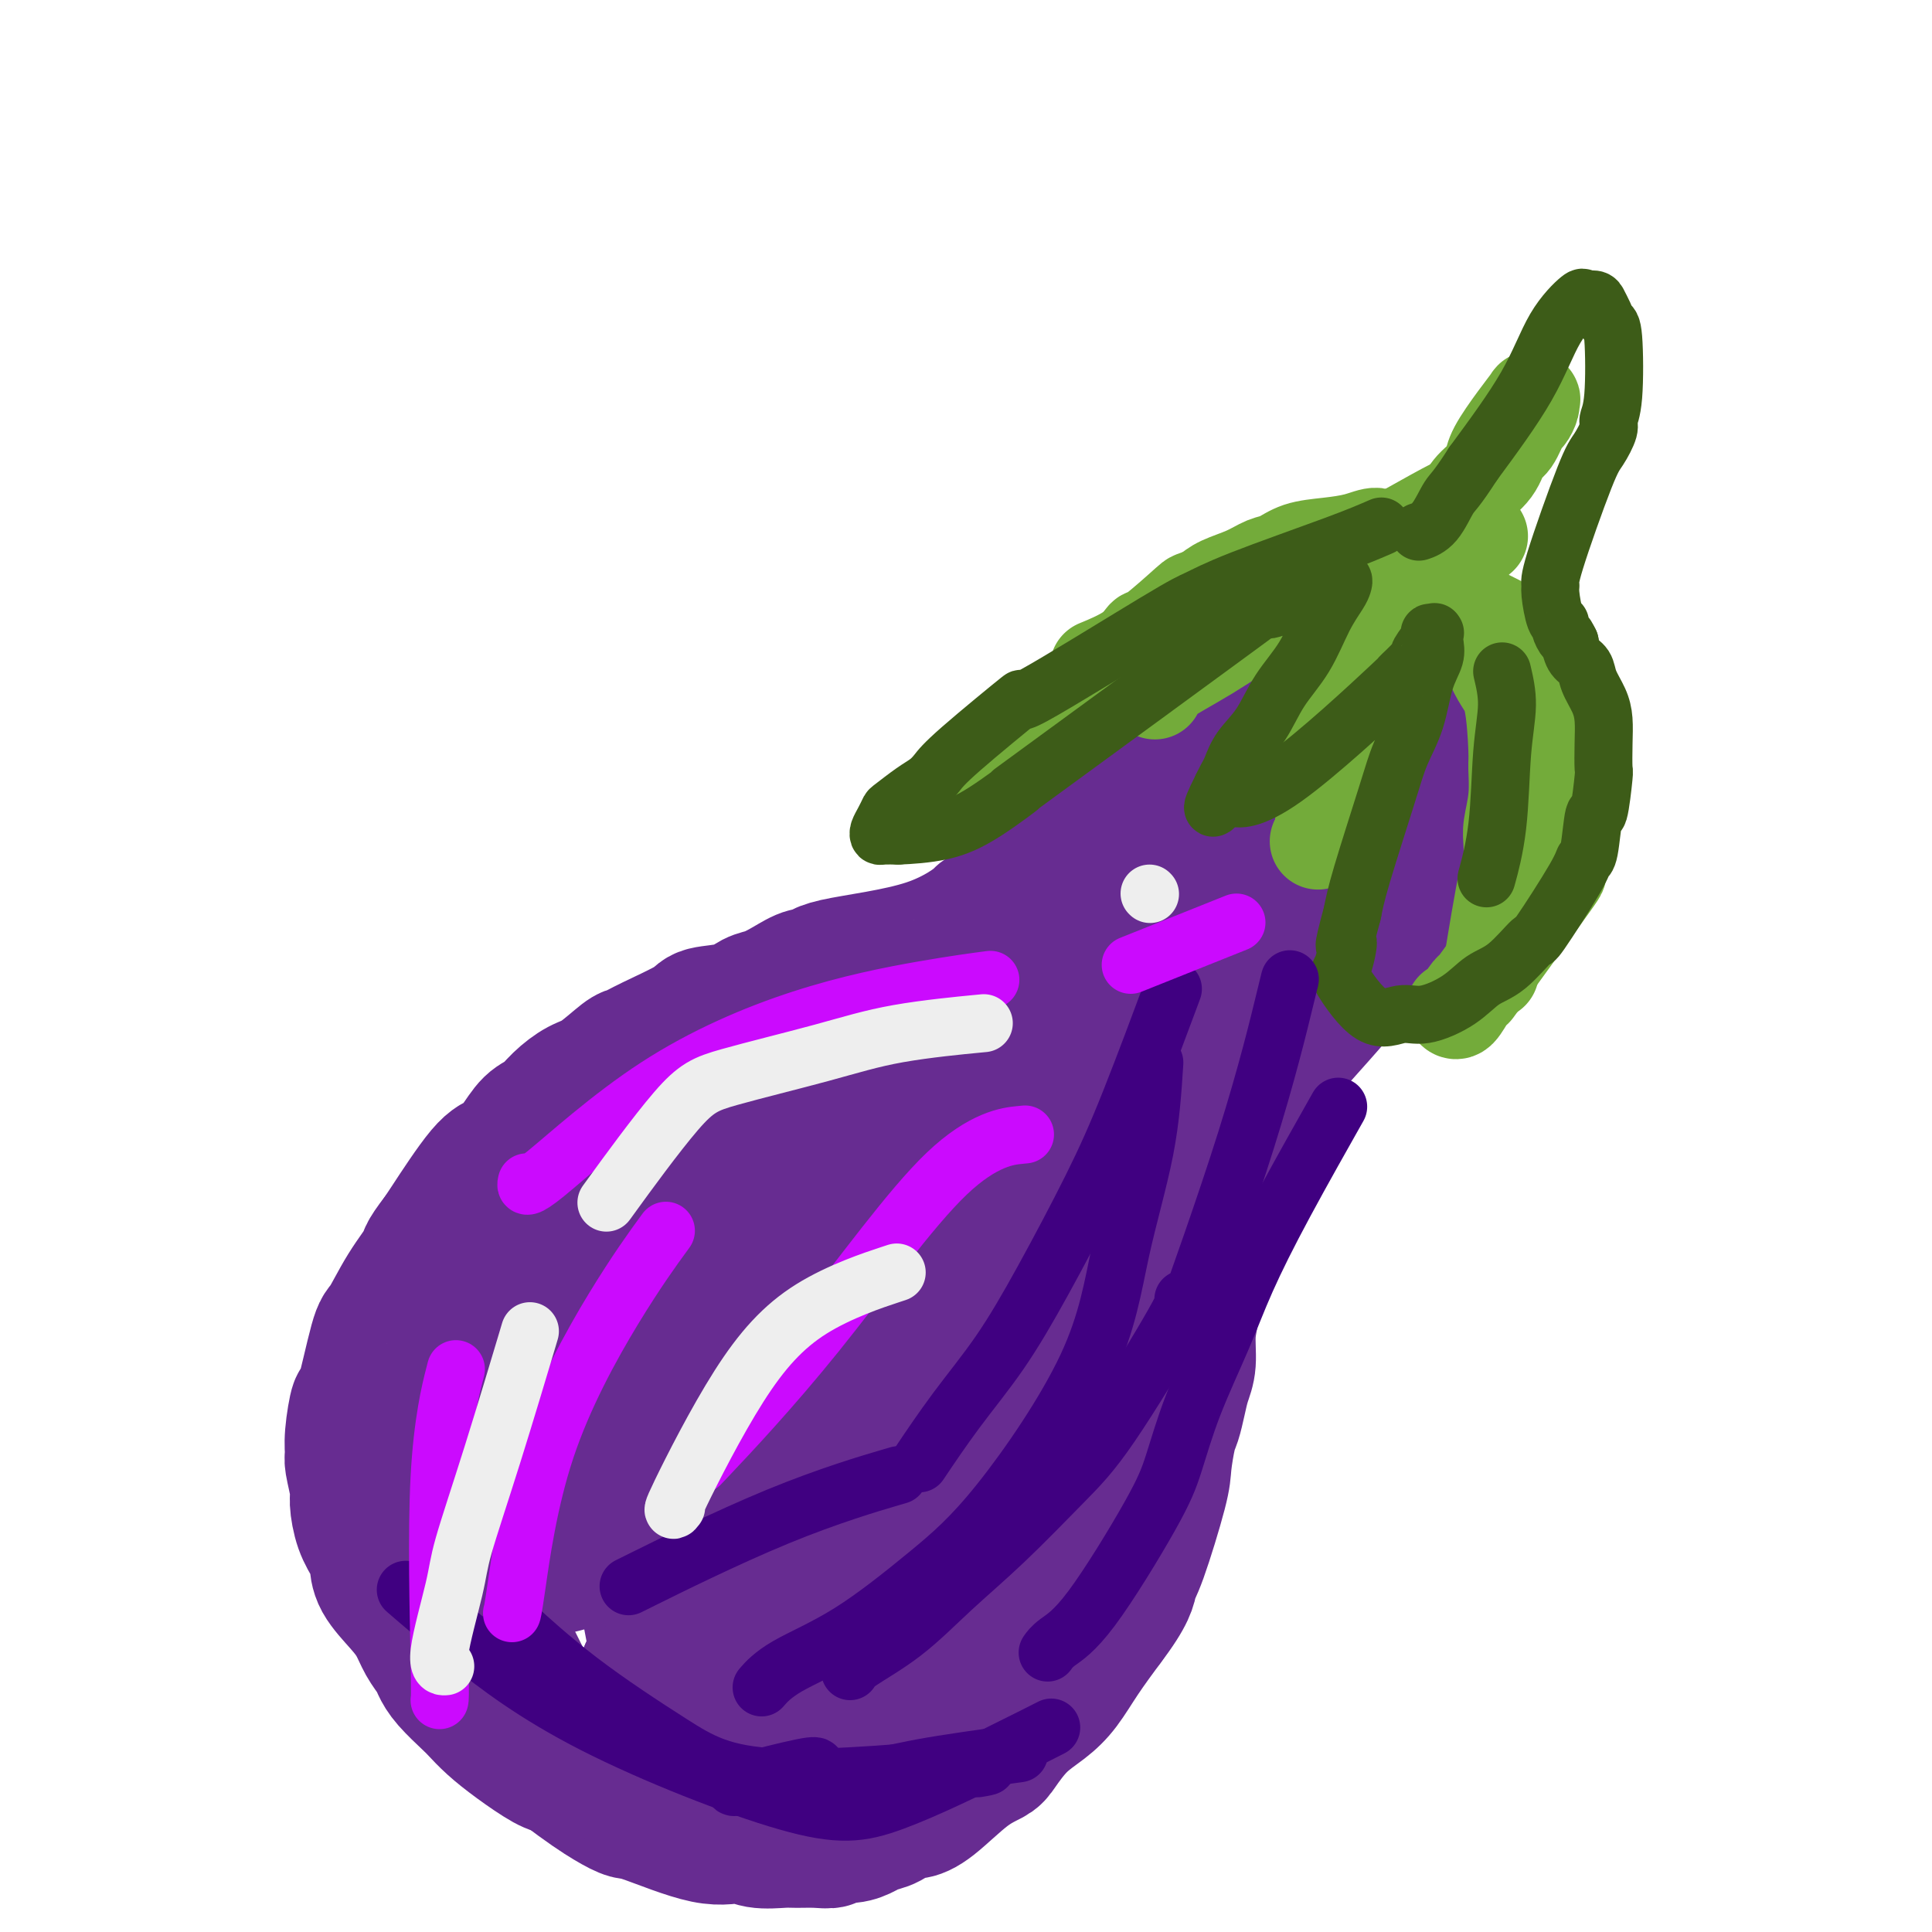 <svg viewBox='0 0 400 400' version='1.1' xmlns='http://www.w3.org/2000/svg' xmlns:xlink='http://www.w3.org/1999/xlink'><g fill='none' stroke='#672C91' stroke-width='28' stroke-linecap='round' stroke-linejoin='round'><path d='M277,125c0.389,-0.331 0.778,-0.661 0,0c-0.778,0.661 -2.724,2.315 -4,4c-1.276,1.685 -1.881,3.403 -5,7c-3.119,3.597 -8.753,9.073 -12,12c-3.247,2.927 -4.106,3.304 -6,5c-1.894,1.696 -4.824,4.709 -7,7c-2.176,2.291 -3.599,3.858 -5,5c-1.401,1.142 -2.782,1.858 -4,3c-1.218,1.142 -2.275,2.708 -4,4c-1.725,1.292 -4.118,2.309 -5,3c-0.882,0.691 -0.252,1.054 -3,3c-2.748,1.946 -8.874,5.473 -15,9'/><path d='M207,187c-5.327,3.775 -3.145,2.211 -4,3c-0.855,0.789 -4.749,3.930 -11,6c-6.251,2.070 -14.861,3.069 -19,4c-4.139,0.931 -3.808,1.792 -4,2c-0.192,0.208 -0.908,-0.239 -2,0c-1.092,0.239 -2.559,1.163 -4,2c-1.441,0.837 -2.856,1.587 -4,2c-1.144,0.413 -2.018,0.488 -3,1c-0.982,0.512 -2.074,1.461 -4,2c-1.926,0.539 -4.687,0.666 -6,1c-1.313,0.334 -1.176,0.874 -3,2c-1.824,1.126 -5.607,2.839 -8,4c-2.393,1.161 -3.396,1.770 -4,2c-0.604,0.230 -0.808,0.082 -2,1c-1.192,0.918 -3.372,2.902 -5,4c-1.628,1.098 -2.704,1.312 -4,2c-1.296,0.688 -2.811,1.852 -4,3c-1.189,1.148 -2.050,2.282 -3,3c-0.950,0.718 -1.988,1.022 -3,2c-1.012,0.978 -1.998,2.629 -3,4c-1.002,1.371 -2.021,2.460 -3,3c-0.979,0.540 -1.917,0.530 -4,3c-2.083,2.470 -5.309,7.420 -7,10c-1.691,2.580 -1.845,2.790 -2,3'/><path d='M91,256c-3.436,4.437 -2.525,4.029 -3,5c-0.475,0.971 -2.337,3.319 -4,6c-1.663,2.681 -3.129,5.693 -4,7c-0.871,1.307 -1.147,0.907 -2,4c-0.853,3.093 -2.282,9.679 -3,12c-0.718,2.321 -0.724,0.376 -1,1c-0.276,0.624 -0.821,3.817 -1,6c-0.179,2.183 0.006,3.357 0,4c-0.006,0.643 -0.205,0.756 0,2c0.205,1.244 0.815,3.620 1,5c0.185,1.380 -0.055,1.764 0,3c0.055,1.236 0.405,3.324 1,5c0.595,1.676 1.433,2.940 2,4c0.567,1.060 0.861,1.914 1,3c0.139,1.086 0.121,2.402 1,4c0.879,1.598 2.655,3.477 4,5c1.345,1.523 2.259,2.689 3,4c0.741,1.311 1.308,2.768 2,4c0.692,1.232 1.508,2.241 2,3c0.492,0.759 0.661,1.269 1,2c0.339,0.731 0.847,1.681 2,3c1.153,1.319 2.952,3.005 4,4c1.048,0.995 1.344,1.300 2,2c0.656,0.700 1.671,1.796 3,3c1.329,1.204 2.973,2.516 5,4c2.027,1.484 4.436,3.138 6,4c1.564,0.862 2.282,0.931 3,1'/><path d='M116,366c5.600,4.247 8.101,5.865 10,7c1.899,1.135 3.195,1.786 4,2c0.805,0.214 1.118,-0.009 4,1c2.882,1.009 8.332,3.251 12,4c3.668,0.749 5.555,0.004 7,0c1.445,-0.004 2.447,0.732 4,1c1.553,0.268 3.657,0.068 5,0c1.343,-0.068 1.924,-0.003 3,0c1.076,0.003 2.648,-0.055 4,0c1.352,0.055 2.483,0.222 3,0c0.517,-0.222 0.420,-0.832 1,-1c0.580,-0.168 1.836,0.105 3,0c1.164,-0.105 2.236,-0.588 3,-1c0.764,-0.412 1.219,-0.754 2,-1c0.781,-0.246 1.887,-0.397 3,-1c1.113,-0.603 2.231,-1.657 3,-2c0.769,-0.343 1.188,0.024 2,0c0.812,-0.024 2.018,-0.439 4,-2c1.982,-1.561 4.739,-4.269 7,-6c2.261,-1.731 4.026,-2.485 5,-3c0.974,-0.515 1.158,-0.792 2,-2c0.842,-1.208 2.342,-3.346 4,-5c1.658,-1.654 3.475,-2.825 5,-4c1.525,-1.175 2.757,-2.355 4,-4c1.243,-1.645 2.498,-3.756 4,-6c1.502,-2.244 3.251,-4.622 5,-7'/><path d='M229,336c4.786,-6.258 4.749,-7.904 5,-9c0.251,-1.096 0.788,-1.643 2,-5c1.212,-3.357 3.098,-9.524 4,-13c0.902,-3.476 0.819,-4.260 1,-6c0.181,-1.740 0.627,-4.434 1,-6c0.373,-1.566 0.673,-2.003 1,-3c0.327,-0.997 0.679,-2.554 1,-4c0.321,-1.446 0.610,-2.780 1,-4c0.390,-1.220 0.882,-2.326 1,-4c0.118,-1.674 -0.138,-3.916 0,-6c0.138,-2.084 0.670,-4.008 1,-6c0.330,-1.992 0.460,-4.051 1,-6c0.540,-1.949 1.492,-3.788 2,-5c0.508,-1.212 0.574,-1.798 1,-3c0.426,-1.202 1.214,-3.021 2,-5c0.786,-1.979 1.572,-4.119 2,-6c0.428,-1.881 0.500,-3.504 1,-5c0.500,-1.496 1.429,-2.865 2,-4c0.571,-1.135 0.782,-2.037 1,-3c0.218,-0.963 0.441,-1.988 1,-3c0.559,-1.012 1.455,-2.010 2,-3c0.545,-0.990 0.740,-1.973 1,-3c0.260,-1.027 0.585,-2.100 1,-3c0.415,-0.900 0.919,-1.627 3,-4c2.081,-2.373 5.737,-6.392 8,-9c2.263,-2.608 3.131,-3.804 4,-5'/><path d='M279,203c3.075,-3.641 3.264,-3.743 4,-5c0.736,-1.257 2.020,-3.669 3,-5c0.980,-1.331 1.656,-1.580 2,-2c0.344,-0.420 0.357,-1.010 2,-3c1.643,-1.990 4.916,-5.381 6,-7c1.084,-1.619 -0.022,-1.465 0,-2c0.022,-0.535 1.173,-1.760 2,-3c0.827,-1.240 1.331,-2.494 2,-4c0.669,-1.506 1.504,-3.264 2,-4c0.496,-0.736 0.655,-0.450 1,-2c0.345,-1.550 0.877,-4.936 1,-7c0.123,-2.064 -0.163,-2.808 0,-4c0.163,-1.192 0.776,-2.834 1,-4c0.224,-1.166 0.061,-1.856 0,-3c-0.061,-1.144 -0.019,-2.743 0,-4c0.019,-1.257 0.016,-2.174 0,-3c-0.016,-0.826 -0.045,-1.562 0,-2c0.045,-0.438 0.162,-0.577 0,-1c-0.162,-0.423 -0.605,-1.131 -1,-2c-0.395,-0.869 -0.744,-1.899 -1,-3c-0.256,-1.101 -0.419,-2.274 -1,-3c-0.581,-0.726 -1.581,-1.007 -3,-2c-1.419,-0.993 -3.257,-2.699 -5,-4c-1.743,-1.301 -3.392,-2.196 -5,-3c-1.608,-0.804 -3.174,-1.515 -5,-2c-1.826,-0.485 -3.913,-0.742 -6,-1'/><path d='M278,118c-2.667,-1.000 -1.333,-0.500 0,0'/><path d='M289,143c0.290,-0.665 0.581,-1.329 0,0c-0.581,1.329 -2.033,4.653 -11,15c-8.967,10.347 -25.448,27.718 -34,37c-8.552,9.282 -9.174,10.476 -13,15c-3.826,4.524 -10.856,12.377 -16,18c-5.144,5.623 -8.403,9.014 -11,12c-2.597,2.986 -4.531,5.565 -7,9c-2.469,3.435 -5.473,7.726 -7,10c-1.527,2.274 -1.576,2.532 -3,5c-1.424,2.468 -4.224,7.148 -6,10c-1.776,2.852 -2.530,3.878 -3,5c-0.470,1.122 -0.657,2.341 -1,3c-0.343,0.659 -0.843,0.759 -1,1c-0.157,0.241 0.028,0.622 0,1c-0.028,0.378 -0.268,0.754 0,1c0.268,0.246 1.043,0.363 6,-5c4.957,-5.363 14.095,-16.205 22,-25c7.905,-8.795 14.577,-15.541 21,-22c6.423,-6.459 12.597,-12.630 16,-16c3.403,-3.370 4.033,-3.939 8,-8c3.967,-4.061 11.269,-11.614 14,-15c2.731,-3.386 0.889,-2.604 1,-3c0.111,-0.396 2.175,-1.970 3,-3c0.825,-1.030 0.413,-1.515 0,-2'/><path d='M267,186c14.971,-16.128 6.898,-6.947 -3,0c-9.898,6.947 -21.620,11.659 -30,17c-8.380,5.341 -13.419,11.310 -19,17c-5.581,5.690 -11.703,11.100 -16,15c-4.297,3.900 -6.770,6.290 -10,10c-3.230,3.710 -7.217,8.739 -10,11c-2.783,2.261 -4.363,1.753 -1,0c3.363,-1.753 11.669,-4.752 20,-10c8.331,-5.248 16.686,-12.745 23,-18c6.314,-5.255 10.585,-8.269 13,-10c2.415,-1.731 2.974,-2.178 3,-3c0.026,-0.822 -0.480,-2.017 2,-3c2.480,-0.983 7.945,-1.753 1,-1c-6.945,0.753 -26.299,3.030 -40,8c-13.701,4.970 -21.748,12.633 -26,16c-4.252,3.367 -4.709,2.439 -13,8c-8.291,5.561 -24.416,17.612 -31,23c-6.584,5.388 -3.626,4.113 -4,5c-0.374,0.887 -4.080,3.935 -6,6c-1.920,2.065 -2.053,3.146 -2,4c0.053,0.854 0.293,1.480 -1,2c-1.293,0.520 -4.120,0.933 0,0c4.120,-0.933 15.186,-3.213 24,-7c8.814,-3.787 15.375,-9.082 22,-14c6.625,-4.918 13.312,-9.459 20,-14'/><path d='M183,248c11.474,-8.032 19.160,-14.111 23,-17c3.840,-2.889 3.835,-2.588 3,-2c-0.835,0.588 -2.500,1.461 0,-1c2.500,-2.461 9.164,-8.258 -6,-2c-15.164,6.258 -52.157,24.572 -67,32c-14.843,7.428 -7.535,3.971 -7,5c0.535,1.029 -5.703,6.543 -9,10c-3.297,3.457 -3.654,4.858 -5,6c-1.346,1.142 -3.682,2.024 -2,4c1.682,1.976 7.383,5.047 15,4c7.617,-1.047 17.150,-6.210 25,-11c7.850,-4.790 14.018,-9.206 21,-14c6.982,-4.794 14.778,-9.966 20,-14c5.222,-4.034 7.870,-6.930 9,-8c1.130,-1.070 0.742,-0.315 2,-2c1.258,-1.685 4.163,-5.809 5,-8c0.837,-2.191 -0.392,-2.449 -5,-3c-4.608,-0.551 -12.595,-1.394 -20,0c-7.405,1.394 -14.229,5.025 -22,8c-7.771,2.975 -16.488,5.294 -25,10c-8.512,4.706 -16.818,11.797 -21,16c-4.182,4.203 -4.241,5.516 -5,7c-0.759,1.484 -2.217,3.138 -2,5c0.217,1.862 2.108,3.931 4,6'/><path d='M114,279c5.965,0.671 18.876,-0.652 27,-3c8.124,-2.348 11.459,-5.723 15,-9c3.541,-3.277 7.288,-6.457 9,-8c1.712,-1.543 1.389,-1.449 5,-6c3.611,-4.551 11.155,-13.747 2,-17c-9.155,-3.253 -35.010,-0.562 -45,1c-9.990,1.562 -4.116,1.994 -5,5c-0.884,3.006 -8.527,8.587 -14,14c-5.473,5.413 -8.777,10.657 -11,16c-2.223,5.343 -3.366,10.784 -4,16c-0.634,5.216 -0.759,10.206 -1,14c-0.241,3.794 -0.596,6.392 0,9c0.596,2.608 2.145,5.227 3,7c0.855,1.773 1.017,2.700 3,4c1.983,1.300 5.789,2.974 11,3c5.211,0.026 11.828,-1.597 17,-5c5.172,-3.403 8.897,-8.586 14,-16c5.103,-7.414 11.582,-17.058 15,-23c3.418,-5.942 3.773,-8.180 5,-11c1.227,-2.820 3.325,-6.220 4,-8c0.675,-1.780 -0.073,-1.938 0,-3c0.073,-1.062 0.968,-3.027 1,-4c0.032,-0.973 -0.799,-0.954 0,-2c0.799,-1.046 3.228,-3.156 -3,-1c-6.228,2.156 -21.114,8.578 -36,15'/><path d='M126,267c-10.708,10.303 -19.479,28.562 -23,37c-3.521,8.438 -1.792,7.055 -5,9c-3.208,1.945 -11.351,7.217 -1,6c10.351,-1.217 39.198,-8.922 51,-13c11.802,-4.078 6.559,-4.528 9,-9c2.441,-4.472 12.567,-12.965 19,-20c6.433,-7.035 9.174,-12.612 12,-17c2.826,-4.388 5.739,-7.587 8,-11c2.261,-3.413 3.872,-7.039 5,-9c1.128,-1.961 1.775,-2.257 2,-3c0.225,-0.743 0.029,-1.932 0,-3c-0.029,-1.068 0.108,-2.015 -4,0c-4.108,2.015 -12.461,6.990 -19,12c-6.539,5.010 -11.263,10.054 -19,18c-7.737,7.946 -18.488,18.794 -24,24c-5.512,5.206 -5.784,4.771 -8,8c-2.216,3.229 -6.375,10.123 -9,14c-2.625,3.877 -3.717,4.736 -4,6c-0.283,1.264 0.244,2.932 -1,4c-1.244,1.068 -4.259,1.535 -1,1c3.259,-0.535 12.790,-2.071 22,-7c9.210,-4.929 18.097,-13.249 27,-22c8.903,-8.751 17.820,-17.933 26,-26c8.180,-8.067 15.623,-15.019 26,-24c10.377,-8.981 23.689,-19.990 37,-31'/><path d='M252,211c18.722,-16.834 7.525,-7.419 4,-4c-3.525,3.419 0.620,0.842 3,-3c2.380,-3.842 2.993,-8.947 -20,15c-22.993,23.947 -69.593,76.948 -88,98c-18.407,21.052 -8.621,10.156 -5,7c3.621,-3.156 1.079,1.428 0,3c-1.079,1.572 -0.694,0.130 -1,0c-0.306,-0.130 -1.304,1.050 0,1c1.304,-0.050 4.910,-1.330 11,-6c6.090,-4.670 14.664,-12.729 21,-20c6.336,-7.271 10.433,-13.756 21,-26c10.567,-12.244 27.605,-30.249 36,-39c8.395,-8.751 8.148,-8.247 9,-9c0.852,-0.753 2.803,-2.763 4,-4c1.197,-1.237 1.640,-1.700 2,-2c0.360,-0.300 0.636,-0.436 1,-1c0.364,-0.564 0.816,-1.556 -2,2c-2.816,3.556 -8.901,11.661 -18,23c-9.099,11.339 -21.212,25.911 -30,37c-8.788,11.089 -14.253,18.694 -19,26c-4.747,7.306 -8.778,14.313 -11,18c-2.222,3.687 -2.635,4.053 -3,5c-0.365,0.947 -0.683,2.473 -1,4'/><path d='M166,336c-0.213,1.481 6.756,-8.315 13,-18c6.244,-9.685 11.764,-19.258 16,-27c4.236,-7.742 7.188,-13.652 15,-26c7.812,-12.348 20.485,-31.134 25,-38c4.515,-6.866 0.874,-1.810 0,-1c-0.874,0.810 1.019,-2.624 1,0c-0.019,2.624 -1.952,11.307 -5,20c-3.048,8.693 -7.212,17.398 -11,27c-3.788,9.602 -7.198,20.102 -11,30c-3.802,9.898 -7.994,19.195 -11,26c-3.006,6.805 -4.825,11.118 -6,15c-1.175,3.882 -1.707,7.332 -2,9c-0.293,1.668 -0.347,1.556 -1,3c-0.653,1.444 -1.903,4.446 0,2c1.903,-2.446 6.960,-10.341 10,-15c3.040,-4.659 4.064,-6.084 7,-12c2.936,-5.916 7.784,-16.325 12,-25c4.216,-8.675 7.799,-15.618 11,-22c3.201,-6.382 6.019,-12.202 8,-17c1.981,-4.798 3.126,-8.572 4,-11c0.874,-2.428 1.477,-3.510 2,-5c0.523,-1.490 0.965,-3.389 1,-4c0.035,-0.611 -0.337,0.066 0,-1c0.337,-1.066 1.382,-3.876 0,-1c-1.382,2.876 -5.191,11.438 -9,20'/><path d='M235,265c-3.499,10.716 -7.747,28.505 -10,38c-2.253,9.495 -2.511,10.696 -3,13c-0.489,2.304 -1.209,5.713 -2,10c-0.791,4.287 -1.652,9.453 -2,11c-0.348,1.547 -0.184,-0.524 0,-2c0.184,-1.476 0.389,-2.357 1,-6c0.611,-3.643 1.628,-10.048 3,-19c1.372,-8.952 3.099,-20.452 4,-25c0.901,-4.548 0.977,-2.143 1,-2c0.023,0.143 -0.007,-1.974 0,-3c0.007,-1.026 0.052,-0.959 0,-1c-0.052,-0.041 -0.201,-0.189 0,-1c0.201,-0.811 0.753,-2.284 0,-1c-0.753,1.284 -2.811,5.326 -5,10c-2.189,4.674 -4.509,9.979 -7,15c-2.491,5.021 -5.154,9.758 -7,14c-1.846,4.242 -2.876,7.988 -5,12c-2.124,4.012 -5.342,8.291 -8,12c-2.658,3.709 -4.757,6.850 -6,9c-1.243,2.150 -1.629,3.311 -3,5c-1.371,1.689 -3.728,3.906 -6,6c-2.272,2.094 -4.458,4.064 -8,6c-3.542,1.936 -8.441,3.839 -12,5c-3.559,1.161 -5.780,1.581 -8,2'/><path d='M152,373c-4.887,1.010 -7.106,0.036 -9,0c-1.894,-0.036 -3.463,0.868 -8,-1c-4.537,-1.868 -12.041,-6.506 -15,-7c-2.959,-0.494 -1.374,3.158 -5,-4c-3.626,-7.158 -12.463,-25.125 -16,-32c-3.537,-6.875 -1.776,-2.656 0,-3c1.776,-0.344 3.566,-5.251 4,-9c0.434,-3.749 -0.486,-6.342 4,-11c4.486,-4.658 14.380,-11.382 20,-15c5.620,-3.618 6.968,-4.132 10,-5c3.032,-0.868 7.748,-2.092 13,-3c5.252,-0.908 11.038,-1.501 14,-2c2.962,-0.499 3.098,-0.904 7,0c3.902,0.904 11.569,3.119 15,5c3.431,1.881 2.626,3.429 4,6c1.374,2.571 4.927,6.163 5,13c0.073,6.837 -3.335,16.917 -7,24c-3.665,7.083 -7.586,11.167 -11,15c-3.414,3.833 -6.321,7.414 -11,11c-4.679,3.586 -11.130,7.178 -18,10c-6.870,2.822 -14.157,4.875 -17,3c-2.843,-1.875 -1.241,-7.679 0,-12c1.241,-4.321 2.120,-7.161 3,-10'/><path d='M134,346c3.748,-7.301 11.617,-14.553 19,-22c7.383,-7.447 14.280,-15.088 23,-17c8.720,-1.912 19.265,1.907 21,7c1.735,5.093 -5.338,11.461 -11,17c-5.662,5.539 -9.911,10.251 -16,15c-6.089,4.749 -14.017,9.537 -19,12c-4.983,2.463 -7.019,2.602 -9,3c-1.981,0.398 -3.906,1.055 -5,1c-1.094,-0.055 -1.355,-0.823 -2,-1c-0.645,-0.177 -1.672,0.238 -1,-4c0.672,-4.238 3.045,-13.127 6,-19c2.955,-5.873 6.493,-8.730 10,-12c3.507,-3.270 6.985,-6.952 12,-10c5.015,-3.048 11.569,-5.462 16,-7c4.431,-1.538 6.739,-2.201 9,-2c2.261,0.201 4.476,1.266 6,2c1.524,0.734 2.359,1.136 3,4c0.641,2.864 1.089,8.188 1,12c-0.089,3.812 -0.714,6.111 -6,11c-5.286,4.889 -15.234,12.368 -23,16c-7.766,3.632 -13.350,3.417 -16,3c-2.650,-0.417 -2.367,-1.035 -4,0c-1.633,1.035 -5.181,3.724 -8,-1c-2.819,-4.724 -4.910,-16.862 -7,-29'/><path d='M133,325c-0.839,-8.555 0.564,-15.444 9,-29c8.436,-13.556 23.906,-33.779 35,-46c11.094,-12.221 17.810,-16.441 23,-20c5.190,-3.559 8.852,-6.457 19,-11c10.148,-4.543 26.783,-10.730 33,-13c6.217,-2.270 2.017,-0.622 1,0c-1.017,0.622 1.149,0.217 1,0c-0.149,-0.217 -2.612,-0.248 -6,1c-3.388,1.248 -7.700,3.773 -14,6c-6.300,2.227 -14.588,4.156 -21,7c-6.412,2.844 -10.949,6.602 -18,11c-7.051,4.398 -16.615,9.434 -24,14c-7.385,4.566 -12.591,8.660 -17,12c-4.409,3.340 -8.023,5.926 -11,8c-2.977,2.074 -5.318,3.637 -7,5c-1.682,1.363 -2.704,2.525 -3,3c-0.296,0.475 0.135,0.264 -1,1c-1.135,0.736 -3.838,2.418 -1,0c2.838,-2.418 11.215,-8.937 17,-13c5.785,-4.063 8.978,-5.672 15,-10c6.022,-4.328 14.872,-11.377 32,-23c17.128,-11.623 42.535,-27.822 55,-36c12.465,-8.178 11.990,-8.337 13,-9c1.010,-0.663 3.505,-1.832 6,-3'/><path d='M269,180c22.708,-15.218 11.479,-6.764 3,-3c-8.479,3.764 -14.206,2.840 -13,0c1.206,-2.840 9.346,-7.594 -15,5c-24.346,12.594 -81.177,42.535 -103,54c-21.823,11.465 -8.638,4.452 -2,1c6.638,-3.452 6.728,-3.344 9,-4c2.272,-0.656 6.725,-2.076 15,-6c8.275,-3.924 20.371,-10.351 32,-16c11.629,-5.649 22.790,-10.519 32,-15c9.210,-4.481 16.469,-8.573 23,-12c6.531,-3.427 12.332,-6.190 14,-7c1.668,-0.810 -0.799,0.333 0,0c0.799,-0.333 4.862,-2.141 1,-1c-3.862,1.141 -15.650,5.232 -21,7c-5.350,1.768 -4.262,1.214 -14,8c-9.738,6.786 -30.301,20.913 -39,27c-8.699,6.087 -5.535,4.135 -7,6c-1.465,1.865 -7.561,7.548 -11,11c-3.439,3.452 -4.223,4.672 -5,6c-0.777,1.328 -1.549,2.762 -2,4c-0.451,1.238 -0.582,2.279 -1,3c-0.418,0.721 -1.122,1.121 0,2c1.122,0.879 4.071,2.237 7,3c2.929,0.763 5.837,0.932 8,1c2.163,0.068 3.582,0.034 5,0'/><path d='M185,254c2.255,0.176 1.393,0.115 1,0c-0.393,-0.115 -0.318,-0.284 0,0c0.318,0.284 0.880,1.020 -9,21c-9.880,19.980 -30.201,59.205 -38,74c-7.799,14.795 -3.076,5.161 0,2c3.076,-3.161 4.505,0.153 9,-1c4.495,-1.153 12.056,-6.772 18,-12c5.944,-5.228 10.270,-10.065 12,-12c1.730,-1.935 0.865,-0.967 0,0'/></g>
<g fill='none' stroke='#73AB3A' stroke-width='20' stroke-linecap='round' stroke-linejoin='round'><path d='M300,106c1.939,-1.388 3.877,-2.775 -3,1c-6.877,3.775 -22.571,12.714 -30,17c-7.429,4.286 -6.593,3.919 -8,5c-1.407,1.081 -5.058,3.609 -9,6c-3.942,2.391 -8.177,4.644 -10,6c-1.823,1.356 -1.235,1.816 -1,2c0.235,0.184 0.118,0.092 0,0'/><path d='M303,111c0.510,-0.973 1.021,-1.947 0,0c-1.021,1.947 -3.573,6.814 -6,11c-2.427,4.186 -4.728,7.691 -7,11c-2.272,3.309 -4.516,6.423 -6,8c-1.484,1.577 -2.207,1.617 -3,4c-0.793,2.383 -1.655,7.109 -2,9c-0.345,1.891 -0.172,0.945 0,0'/><path d='M299,118c0.522,1.316 1.044,2.633 2,4c0.956,1.367 2.347,2.786 4,6c1.653,3.214 3.568,8.223 5,11c1.432,2.777 2.380,3.321 3,6c0.620,2.679 0.912,7.494 1,10c0.088,2.506 -0.029,2.703 0,4c0.029,1.297 0.203,3.693 0,6c-0.203,2.307 -0.784,4.523 -1,6c-0.216,1.477 -0.069,2.213 0,4c0.069,1.787 0.060,4.623 0,5c-0.060,0.377 -0.170,-1.706 -1,2c-0.830,3.706 -2.380,13.202 -3,17c-0.620,3.798 -0.310,1.899 0,0'/><path d='M284,124c-0.906,1.029 -1.813,2.058 0,0c1.813,-2.058 6.344,-7.203 10,-11c3.656,-3.797 6.435,-6.247 8,-8c1.565,-1.753 1.915,-2.810 3,-4c1.085,-1.190 2.906,-2.513 4,-4c1.094,-1.487 1.460,-3.137 2,-4c0.540,-0.863 1.254,-0.938 2,-2c0.746,-1.062 1.522,-3.110 2,-4c0.478,-0.890 0.656,-0.621 1,-1c0.344,-0.379 0.852,-1.406 1,-2c0.148,-0.594 -0.066,-0.754 0,-1c0.066,-0.246 0.410,-0.577 0,0c-0.410,0.577 -1.574,2.062 -3,4c-1.426,1.938 -3.115,4.330 -4,6c-0.885,1.670 -0.967,2.620 -1,3c-0.033,0.380 -0.016,0.190 0,0'/><path d='M306,111c0.314,0.003 0.628,0.006 0,0c-0.628,-0.006 -2.197,-0.020 -4,0c-1.803,0.020 -3.838,0.075 -5,0c-1.162,-0.075 -1.449,-0.280 -3,0c-1.551,0.280 -4.364,1.044 -6,1c-1.636,-0.044 -2.094,-0.894 -3,-1c-0.906,-0.106 -2.262,0.534 -4,1c-1.738,0.466 -3.860,0.758 -6,1c-2.140,0.242 -4.299,0.435 -6,1c-1.701,0.565 -2.945,1.502 -4,2c-1.055,0.498 -1.922,0.556 -3,1c-1.078,0.444 -2.367,1.273 -4,2c-1.633,0.727 -3.609,1.350 -5,2c-1.391,0.650 -2.195,1.325 -3,2'/><path d='M250,123c-3.447,1.488 -2.564,0.707 -4,2c-1.436,1.293 -5.191,4.659 -7,6c-1.809,1.341 -1.670,0.659 -2,1c-0.330,0.341 -1.127,1.707 -3,3c-1.873,1.293 -4.821,2.512 -6,3c-1.179,0.488 -0.590,0.244 0,0'/><path d='M287,113c0.456,0.125 0.912,0.250 2,1c1.088,0.750 2.807,2.126 4,3c1.193,0.874 1.862,1.247 3,2c1.138,0.753 2.747,1.888 4,3c1.253,1.112 2.150,2.203 3,3c0.850,0.797 1.655,1.302 3,2c1.345,0.698 3.232,1.590 4,2c0.768,0.410 0.418,0.339 1,1c0.582,0.661 2.096,2.054 3,3c0.904,0.946 1.198,1.446 2,2c0.802,0.554 2.114,1.162 3,2c0.886,0.838 1.347,1.905 2,3c0.653,1.095 1.496,2.217 2,3c0.504,0.783 0.667,1.228 1,3c0.333,1.772 0.835,4.873 1,7c0.165,2.127 -0.007,3.282 0,4c0.007,0.718 0.194,1.001 0,2c-0.194,0.999 -0.770,2.714 -1,4c-0.230,1.286 -0.115,2.143 0,3'/><path d='M324,166c-0.129,4.230 -0.451,4.804 -1,7c-0.549,2.196 -1.326,6.015 -1,7c0.326,0.985 1.755,-0.863 -1,3c-2.755,3.863 -9.695,13.438 -13,18c-3.305,4.562 -2.977,4.112 -3,4c-0.023,-0.112 -0.398,0.114 -1,1c-0.602,0.886 -1.431,2.431 -2,3c-0.569,0.569 -0.877,0.163 -1,0c-0.123,-0.163 -0.062,-0.081 0,0'/><path d='M298,115c-0.026,-0.331 -0.051,-0.662 -3,4c-2.949,4.662 -8.820,14.317 -12,19c-3.180,4.683 -3.669,4.393 -5,6c-1.331,1.607 -3.506,5.110 -5,7c-1.494,1.890 -2.308,2.166 -3,3c-0.692,0.834 -1.263,2.224 -2,3c-0.737,0.776 -1.639,0.936 -2,1c-0.361,0.064 -0.180,0.032 0,0'/><path d='M303,114c0.621,0.012 1.242,0.024 0,0c-1.242,-0.024 -4.347,-0.084 -7,0c-2.653,0.084 -4.854,0.311 -10,2c-5.146,1.689 -13.237,4.839 -17,6c-3.763,1.161 -3.197,0.332 -9,3c-5.803,2.668 -17.974,8.833 -26,13c-8.026,4.167 -11.905,6.336 -16,9c-4.095,2.664 -8.404,5.824 -11,8c-2.596,2.176 -3.479,3.367 -5,5c-1.521,1.633 -3.679,3.709 -5,5c-1.321,1.291 -1.806,1.797 -2,2c-0.194,0.203 -0.097,0.101 0,0'/><path d='M297,117c0.174,-0.618 0.348,-1.235 0,0c-0.348,1.235 -1.218,4.323 -3,9c-1.782,4.677 -4.477,10.943 -6,15c-1.523,4.057 -1.876,5.903 -4,10c-2.124,4.097 -6.019,10.443 -8,14c-1.981,3.557 -2.046,4.325 -2,5c0.046,0.675 0.205,1.259 0,2c-0.205,0.741 -0.773,1.640 -1,2c-0.227,0.360 -0.114,0.180 0,0'/></g>
<g fill='none' stroke='#3D5C18' stroke-width='12' stroke-linecap='round' stroke-linejoin='round'><path d='M286,109c-2.329,1.012 -4.658,2.024 -10,4c-5.342,1.976 -13.696,4.916 -19,7c-5.304,2.084 -7.557,3.313 -9,4c-1.443,0.687 -2.077,0.831 -9,5c-6.923,4.169 -20.134,12.363 -25,15c-4.866,2.637 -1.388,-0.284 -3,1c-1.612,1.284 -8.313,6.771 -12,10c-3.687,3.229 -4.360,4.198 -5,5c-0.640,0.802 -1.246,1.436 -2,2c-0.754,0.564 -1.656,1.058 -3,2c-1.344,0.942 -3.131,2.333 -4,3c-0.869,0.667 -0.820,0.609 -1,1c-0.180,0.391 -0.590,1.229 -1,2c-0.410,0.771 -0.821,1.475 -1,2c-0.179,0.525 -0.125,0.872 0,1c0.125,0.128 0.321,0.037 1,0c0.679,-0.037 1.839,-0.018 3,0'/><path d='M186,173c2.254,-0.086 5.888,-0.300 9,-1c3.112,-0.700 5.701,-1.885 9,-4c3.299,-2.115 7.307,-5.161 7,-5c-0.307,0.161 -4.928,3.529 4,-3c8.928,-6.529 31.407,-22.953 41,-30c9.593,-7.047 6.302,-4.715 6,-4c-0.302,0.715 2.387,-0.186 4,-1c1.613,-0.814 2.152,-1.542 3,-2c0.848,-0.458 2.007,-0.644 3,-1c0.993,-0.356 1.820,-0.880 2,-1c0.180,-0.120 -0.288,0.163 0,0c0.288,-0.163 1.331,-0.773 2,-1c0.669,-0.227 0.962,-0.071 1,0c0.038,0.071 -0.180,0.056 0,0c0.180,-0.056 0.759,-0.152 1,0c0.241,0.152 0.144,0.551 0,1c-0.144,0.449 -0.333,0.948 -1,2c-0.667,1.052 -1.810,2.658 -3,5c-1.190,2.342 -2.427,5.422 -4,8c-1.573,2.578 -3.482,4.655 -5,7c-1.518,2.345 -2.644,4.960 -4,7c-1.356,2.040 -2.941,3.506 -4,5c-1.059,1.494 -1.593,3.018 -2,4c-0.407,0.982 -0.688,1.424 -1,2c-0.312,0.576 -0.656,1.288 -1,2'/><path d='M253,163c-3.595,7.121 -1.083,3.425 0,2c1.083,-1.425 0.736,-0.578 2,0c1.264,0.578 4.141,0.886 11,-4c6.859,-4.886 17.702,-14.966 22,-19c4.298,-4.034 2.051,-2.023 2,-2c-0.051,0.023 2.095,-1.941 3,-3c0.905,-1.059 0.568,-1.211 1,-2c0.432,-0.789 1.633,-2.213 2,-3c0.367,-0.787 -0.098,-0.938 0,-1c0.098,-0.062 0.760,-0.037 1,0c0.240,0.037 0.058,0.085 0,0c-0.058,-0.085 0.008,-0.303 0,0c-0.008,0.303 -0.089,1.128 0,2c0.089,0.872 0.346,1.791 0,3c-0.346,1.209 -1.297,2.710 -2,5c-0.703,2.290 -1.158,5.371 -2,8c-0.842,2.629 -2.071,4.808 -3,7c-0.929,2.192 -1.558,4.398 -3,9c-1.442,4.602 -3.698,11.601 -5,16c-1.302,4.399 -1.651,6.200 -2,8'/><path d='M280,189c-2.661,9.892 -1.314,6.121 -1,6c0.314,-0.121 -0.404,3.409 -1,5c-0.596,1.591 -1.069,1.242 0,3c1.069,1.758 3.681,5.624 6,7c2.319,1.376 4.344,0.261 6,0c1.656,-0.261 2.942,0.331 5,0c2.058,-0.331 4.888,-1.585 7,-3c2.112,-1.415 3.505,-2.991 5,-4c1.495,-1.009 3.093,-1.451 5,-3c1.907,-1.549 4.122,-4.205 5,-5c0.878,-0.795 0.420,0.271 2,-2c1.580,-2.271 5.197,-7.880 7,-11c1.803,-3.120 1.793,-3.751 2,-4c0.207,-0.249 0.630,-0.115 1,-2c0.370,-1.885 0.688,-5.788 1,-7c0.312,-1.212 0.620,0.266 1,-1c0.380,-1.266 0.832,-5.275 1,-7c0.168,-1.725 0.052,-1.164 0,-2c-0.052,-0.836 -0.040,-3.067 0,-5c0.040,-1.933 0.109,-3.567 0,-5c-0.109,-1.433 -0.397,-2.666 -1,-4c-0.603,-1.334 -1.523,-2.770 -2,-4c-0.477,-1.230 -0.513,-2.254 -1,-3c-0.487,-0.746 -1.425,-1.213 -2,-2c-0.575,-0.787 -0.788,-1.893 -1,-3'/><path d='M325,133c-1.246,-2.598 -0.859,-1.091 -1,-1c-0.141,0.091 -0.808,-1.232 -1,-2c-0.192,-0.768 0.090,-0.979 0,-1c-0.090,-0.021 -0.554,0.149 -1,-1c-0.446,-1.149 -0.874,-3.618 -1,-5c-0.126,-1.382 0.051,-1.676 0,-2c-0.051,-0.324 -0.330,-0.677 1,-5c1.330,-4.323 4.269,-12.616 6,-17c1.731,-4.384 2.254,-4.860 3,-6c0.746,-1.140 1.713,-2.945 2,-4c0.287,-1.055 -0.108,-1.360 0,-2c0.108,-0.640 0.719,-1.614 1,-5c0.281,-3.386 0.231,-9.184 0,-12c-0.231,-2.816 -0.644,-2.648 -1,-3c-0.356,-0.352 -0.655,-1.222 -1,-2c-0.345,-0.778 -0.734,-1.462 -1,-2c-0.266,-0.538 -0.407,-0.928 -1,-1c-0.593,-0.072 -1.637,0.174 -2,0c-0.363,-0.174 -0.046,-0.768 -1,0c-0.954,0.768 -3.180,2.899 -5,6c-1.820,3.101 -3.234,7.172 -6,12c-2.766,4.828 -6.883,10.414 -11,16'/><path d='M305,96c-3.629,5.646 -4.202,5.762 -5,7c-0.798,1.238 -1.822,3.600 -3,5c-1.178,1.400 -2.509,1.838 -3,2c-0.491,0.162 -0.140,0.046 0,0c0.140,-0.046 0.070,-0.023 0,0'/></g>
<g fill='none' stroke='#400081' stroke-width='12' stroke-linecap='round' stroke-linejoin='round'><path d='M276,231c0.919,-1.626 1.839,-3.252 0,0c-1.839,3.252 -6.435,11.382 -10,18c-3.565,6.618 -6.098,11.723 -8,16c-1.902,4.277 -3.171,7.725 -5,12c-1.829,4.275 -4.216,9.375 -6,14c-1.784,4.625 -2.965,8.774 -4,12c-1.035,3.226 -1.924,5.530 -5,11c-3.076,5.470 -8.340,14.105 -12,19c-3.660,4.895 -5.716,6.049 -7,7c-1.284,0.951 -1.795,1.700 -2,2c-0.205,0.300 -0.102,0.150 0,0'/><path d='M245,269c0.402,0.019 0.803,0.038 -2,5c-2.803,4.962 -8.811,14.867 -13,21c-4.189,6.133 -6.558,8.494 -10,12c-3.442,3.506 -7.956,8.159 -12,12c-4.044,3.841 -7.620,6.872 -11,10c-3.380,3.128 -6.566,6.354 -10,9c-3.434,2.646 -7.117,4.712 -9,6c-1.883,1.288 -1.967,1.796 -2,2c-0.033,0.204 -0.017,0.102 0,0'/><path d='M211,363c-7.512,1.042 -15.024,2.083 -20,3c-4.976,0.917 -7.417,1.708 -12,2c-4.583,0.292 -11.310,0.083 -14,0c-2.690,-0.083 -1.345,-0.042 0,0'/><path d='M239,220c-0.370,5.757 -0.741,11.513 -2,18c-1.259,6.487 -3.408,13.703 -5,21c-1.592,7.297 -2.627,14.674 -7,24c-4.373,9.326 -12.083,20.601 -18,28c-5.917,7.399 -10.041,10.922 -15,15c-4.959,4.078 -10.752,8.712 -16,12c-5.248,3.288 -9.951,5.231 -13,7c-3.049,1.769 -4.442,3.362 -5,4c-0.558,0.638 -0.279,0.319 0,0'/><path d='M169,366c0.030,-0.310 0.060,-0.619 -3,0c-3.060,0.619 -9.208,2.167 -12,3c-2.792,0.833 -2.226,0.952 -2,1c0.226,0.048 0.113,0.024 0,0'/><path d='M267,203c0.095,-0.458 0.190,-0.917 -1,4c-1.190,4.917 -3.667,15.208 -8,29c-4.333,13.792 -10.524,31.083 -13,38c-2.476,6.917 -1.238,3.458 0,0'/><path d='M107,337c-0.994,-0.913 -1.988,-1.825 0,0c1.988,1.825 6.959,6.388 13,11c6.041,4.612 13.152,9.275 19,13c5.848,3.725 10.434,6.514 22,7c11.566,0.486 30.114,-1.331 38,-2c7.886,-0.669 5.110,-0.191 4,0c-1.110,0.191 -0.555,0.096 0,0'/><path d='M133,327c-2.482,1.232 -4.964,2.464 0,0c4.964,-2.464 17.375,-8.625 28,-13c10.625,-4.375 19.464,-6.964 23,-8c3.536,-1.036 1.768,-0.518 0,0'/><path d='M85,330c-0.859,-0.742 -1.717,-1.483 0,0c1.717,1.483 6.010,5.192 12,10c5.990,4.808 13.676,10.717 26,17c12.324,6.283 29.286,12.940 40,16c10.714,3.060 15.181,2.521 22,0c6.819,-2.521 15.990,-7.025 22,-10c6.010,-2.975 8.860,-4.421 10,-5c1.140,-0.579 0.570,-0.289 0,0'/><path d='M242,207c0.729,-1.959 1.458,-3.919 0,0c-1.458,3.919 -5.104,13.715 -8,21c-2.896,7.285 -5.043,12.059 -8,18c-2.957,5.941 -6.723,13.051 -10,19c-3.277,5.949 -6.064,10.739 -9,15c-2.936,4.261 -6.021,7.993 -9,12c-2.979,4.007 -5.851,8.288 -7,10c-1.149,1.712 -0.574,0.856 0,0'/></g>
<g fill='none' stroke='#CB0AFE' stroke-width='12' stroke-linecap='round' stroke-linejoin='round'><path d='M204,203c0.910,-0.120 1.820,-0.240 0,0c-1.820,0.240 -6.368,0.842 -13,2c-6.632,1.158 -15.346,2.874 -25,6c-9.654,3.126 -20.247,7.663 -30,14c-9.753,6.337 -18.664,14.475 -23,18c-4.336,3.525 -4.096,2.436 -4,2c0.096,-0.436 0.048,-0.218 0,0'/><path d='M137,256c0.754,-1.033 1.509,-2.067 0,0c-1.509,2.067 -5.280,7.233 -10,15c-4.720,7.767 -10.389,18.133 -14,29c-3.611,10.867 -5.165,22.233 -6,28c-0.835,5.767 -0.953,5.933 -1,6c-0.047,0.067 -0.024,0.033 0,0'/><path d='M256,191c-8.333,3.333 -16.667,6.667 -20,8c-3.333,1.333 -1.667,0.667 0,0'/><path d='M211,235c1.056,-0.105 2.112,-0.211 0,0c-2.112,0.211 -7.391,0.737 -15,8c-7.609,7.263 -17.549,21.263 -27,33c-9.451,11.737 -18.415,21.211 -22,25c-3.585,3.789 -1.793,1.895 0,0'/><path d='M94,285c0.340,-1.329 0.679,-2.657 0,0c-0.679,2.657 -2.378,9.300 -3,21c-0.622,11.700 -0.167,28.458 0,37c0.167,8.542 0.048,8.869 0,9c-0.048,0.131 -0.024,0.065 0,0'/></g>
<g fill='none' stroke='#EEEEEE' stroke-width='12' stroke-linecap='round' stroke-linejoin='round'><path d='M202,212c1.464,-0.140 2.929,-0.281 0,0c-2.929,0.281 -10.251,0.982 -16,2c-5.749,1.018 -9.924,2.353 -16,4c-6.076,1.647 -14.051,3.606 -19,5c-4.949,1.394 -6.871,2.221 -11,7c-4.129,4.779 -10.465,13.508 -13,17c-2.535,3.492 -1.267,1.746 0,0'/><path d='M109,278c0.620,-2.075 1.240,-4.150 0,0c-1.240,4.150 -4.339,14.523 -7,23c-2.661,8.477 -4.884,15.056 -6,19c-1.116,3.944 -1.124,5.253 -2,9c-0.876,3.747 -2.621,9.932 -3,13c-0.379,3.068 0.606,3.019 1,3c0.394,-0.019 0.197,-0.010 0,0'/><path d='M238,185c0.000,0.000 0.100,0.100 0.1,0.1'/><path d='M140,312c-0.609,0.794 -1.219,1.589 1,-3c2.219,-4.589 7.265,-14.560 12,-22c4.735,-7.440 9.159,-12.349 15,-16c5.841,-3.651 13.097,-6.043 16,-7c2.903,-0.957 1.451,-0.478 0,0'/></g>
<g fill='none' stroke='#3D5C18' stroke-width='12' stroke-linecap='round' stroke-linejoin='round'><path d='M311,139c0.522,2.201 1.043,4.402 1,7c-0.043,2.598 -0.651,5.593 -1,10c-0.349,4.407 -0.440,10.225 -1,15c-0.560,4.775 -1.589,8.507 -2,10c-0.411,1.493 -0.206,0.746 0,0'/></g>
</svg>